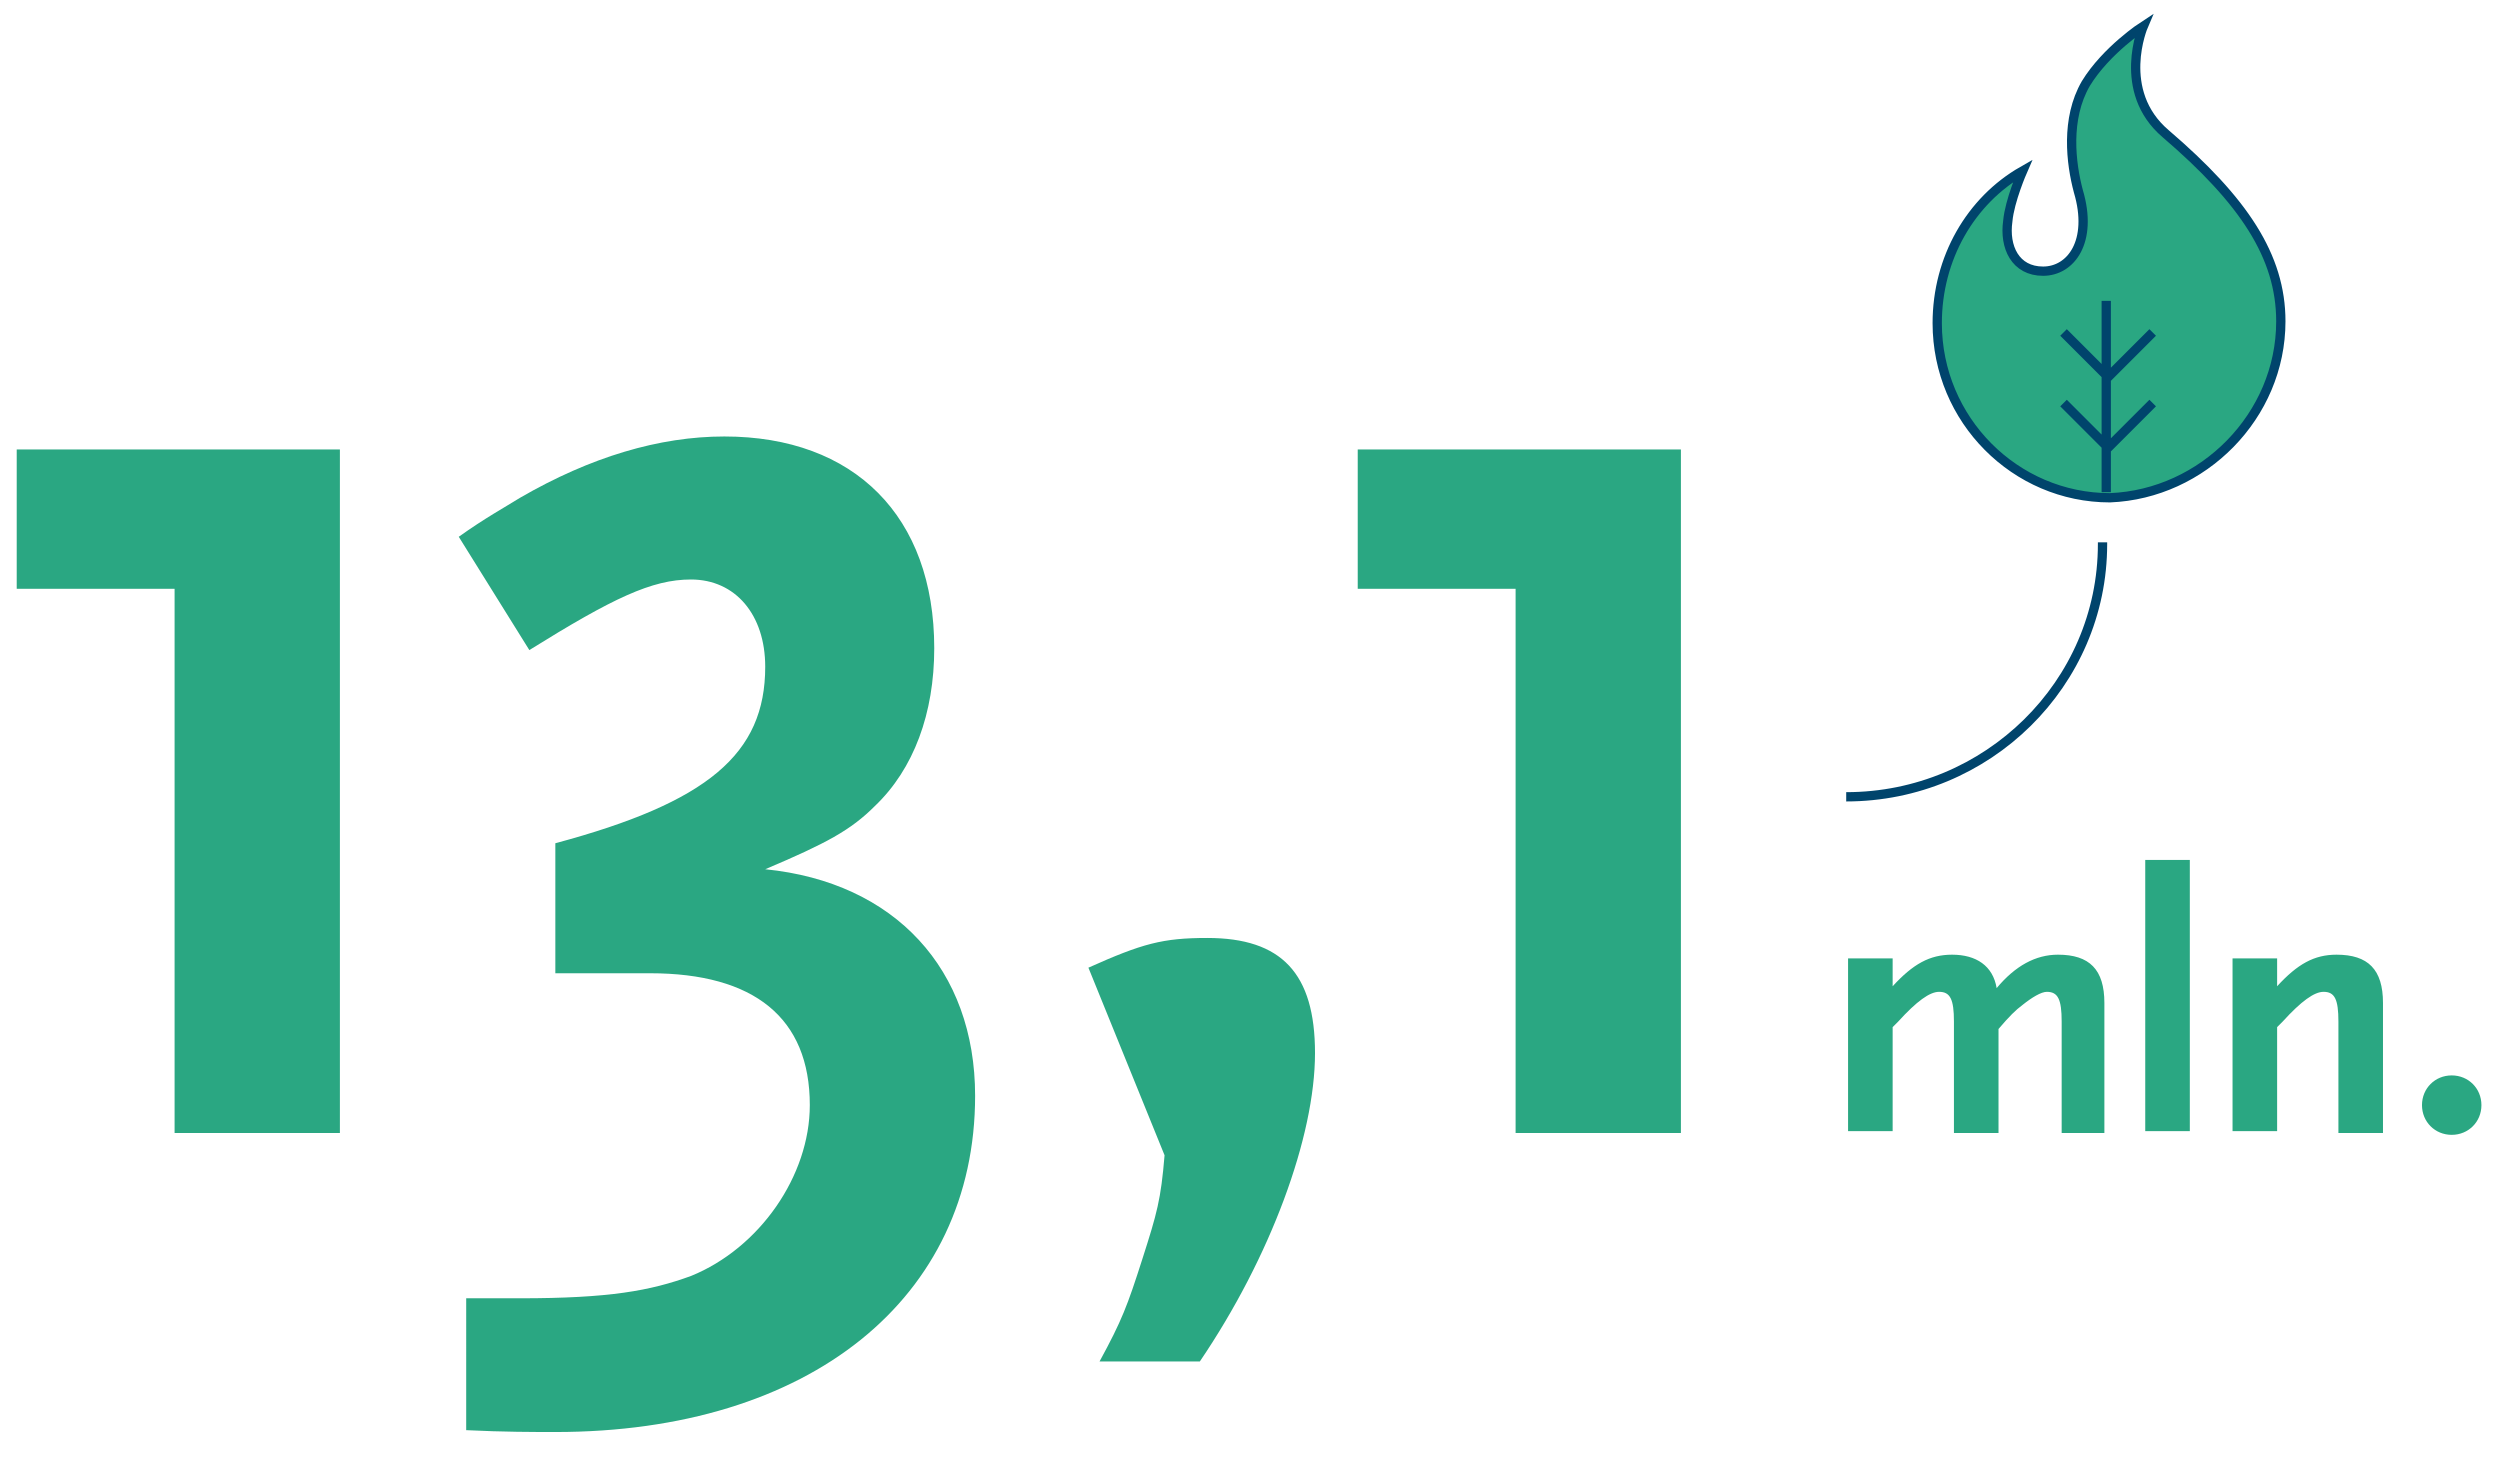 <?xml version="1.0" encoding="utf-8"?>
<!-- Generator: Adobe Illustrator 26.2.1, SVG Export Plug-In . SVG Version: 6.00 Build 0)  -->
<svg version="1.1" id="Laag_1" xmlns="http://www.w3.org/2000/svg" xmlns:xlink="http://www.w3.org/1999/xlink" x="0px" y="0px"
	 viewBox="0 0 134.6 79.4" style="enable-background:new 0 0 134.6 79.4;" xml:space="preserve">
<style type="text/css">
	.st0{fill:#00446C;}
	.st1{fill:#004676;}
	.st2{fill:#8E939F;}
	.st3{fill:none;stroke:#004676;stroke-width:0.5;stroke-miterlimit:10;}
	.st4{fill:#D6D8DD;}
	.st5{fill:#C6C6C6;}
	.st6{fill:#8DB3DF;}
	.st7{fill:#1DAF8E;}
	.st8{fill:#FFFFFF;}
	.st9{clip-path:url(#SVGID_00000153696368258292285770000005571546223295459972_);fill:#004676;}
	.st10{fill:#DBE0E7;}
	.st11{fill:#B7BECB;}
	.st12{fill:#BF1C39;}
	.st13{clip-path:url(#SVGID_00000179614963087706505390000012780748092919652747_);fill:#CC8A3E;}
	.st14{clip-path:url(#SVGID_00000179614963087706505390000012780748092919652747_);fill:#004676;}
	.st15{fill:#386674;}
	.st16{fill:none;stroke:#004377;stroke-width:0.132;stroke-miterlimit:10;}
	.st17{fill:#365C6A;}
	.st18{fill:#00B28E;}
	.st19{fill:none;stroke:#004377;stroke-width:0.132;stroke-linejoin:round;stroke-miterlimit:10;}
	.st20{fill:#835E4D;}
	.st21{fill:#F1A18B;}
	.st22{fill:#FFB59B;}
	.st23{fill:#D4531D;}
	.st24{fill:#DEE5F0;}
	.st25{fill:none;stroke:#004377;stroke-width:0.132;stroke-linecap:round;stroke-linejoin:round;stroke-miterlimit:10;}
	.st26{fill:#AAB5C0;}
	.st27{fill:#F86907;}
	.st28{fill:#F4F4F9;}
	.st29{fill:#FBFBFB;}
	.st30{fill:#DC1636;}
	.st31{fill:none;stroke:#F4F4F9;stroke-width:0.132;stroke-linecap:round;stroke-linejoin:round;stroke-miterlimit:10;}
	.st32{fill:none;stroke:#69493D;stroke-width:0.132;stroke-linecap:round;stroke-linejoin:round;stroke-miterlimit:10;}
	.st33{fill:#004377;}
	.st34{fill:#00446D;}
	.st35{fill:#7A63A9;}
	.st36{fill:none;stroke:#004377;stroke-width:0.403;stroke-linejoin:round;stroke-miterlimit:10;}
	.st37{fill:#009ED8;}
	.st38{fill:#0087B4;}
	.st39{fill:#152730;}
	.st40{fill:#030A13;}
	.st41{fill:#FF0025;}
	.st42{fill:#ED000A;}
	.st43{fill:#F7CF24;}
	.st44{fill:#4D1900;}
	.st45{fill:#371000;}
	.st46{fill:#868D95;}
	.st47{fill:#B33643;}
	.st48{fill:none;stroke:#00446C;stroke-width:0.515;stroke-miterlimit:10;}
	.st49{fill:#AFB6C1;}
	.st50{fill:#F5F5FA;}
	.st51{fill:none;stroke:#B33643;stroke-width:0.515;stroke-miterlimit:10;}
	.st52{fill:#D6DCE1;}
	.st53{fill:#2AA781;}
	.st54{fill:none;stroke:#00446D;stroke-width:0.523;stroke-miterlimit:10;}
	.st55{fill:#D5D9DE;}
	.st56{fill:#B33543;}
	.st57{fill:none;stroke:#00446D;stroke-width:0.697;stroke-miterlimit:10;}
	.st58{fill:#2AA782;}
	.st59{fill:none;stroke:#00446C;stroke-width:0.5;stroke-miterlimit:10;}
	.st60{fill:#D0D2D6;}
	.st61{fill:#B63443;}
	.st62{fill:#7E8588;}
	.st63{fill:none;stroke:#D0D2D6;stroke-width:0.5;stroke-miterlimit:10;}
	.st64{fill:#BEBDBC;}
	.st65{fill:#86ACD8;}
	.st66{fill:#F8CF20;}
	.st67{fill:none;stroke:#00446C;stroke-width:0.561;stroke-miterlimit:10;}
	.st68{fill:#EEEEEE;}
	.st69{clip-path:url(#SVGID_00000025445175926239443080000002283442801617315994_);fill:#EEEEEE;}
	
		.st70{clip-path:url(#SVGID_00000025445175926239443080000002283442801617315994_);fill:none;stroke:#00446C;stroke-width:0.51;stroke-miterlimit:10;}
	.st71{fill:none;stroke:#00446C;stroke-width:0.51;stroke-miterlimit:10;}
	.st72{fill:none;stroke:#00446C;stroke-linecap:square;stroke-miterlimit:10;}
</style>
<path class="st58" d="M133.6,59.5c0-0.9-0.7-1.6-1.6-1.6c-0.9,0-1.6,0.7-1.6,1.6c0,0.9,0.7,1.6,1.6,1.6
	C132.9,61.1,133.6,60.4,133.6,59.5 M128.3,60.9V54c0-1.8-0.8-2.6-2.5-2.6c-1.2,0-2.1,0.5-3.2,1.7v-1.5h-2.4v9.3h2.4v-5.6l0.3-0.3
	c1-1.1,1.7-1.6,2.2-1.6c0.6,0,0.8,0.4,0.8,1.6v6H128.3z M117.9,46.3h-2.4v14.6h2.4V46.3z M113.3,60.9V54c0-1.8-0.8-2.6-2.5-2.6
	c-1.2,0-2.3,0.6-3.3,1.8c-0.2-1.2-1.1-1.8-2.4-1.8c-1.2,0-2.1,0.5-3.2,1.7v-1.5h-2.4v9.3h2.4v-5.6l0.3-0.3c1-1.1,1.7-1.6,2.2-1.6
	c0.6,0,0.8,0.4,0.8,1.6v6h2.4v-5.6c0.6-0.7,0.9-1,1.3-1.3c0.5-0.4,1-0.7,1.3-0.7c0.6,0,0.8,0.4,0.8,1.6v6H113.3z"/>
<path class="st58" d="M122.8,17.3c0-3.5-2-6.5-6.2-10.1c-2.7-2.3-1.2-5.8-1.2-5.8s-2,1.3-3.1,3.1c-1.1,1.9-0.8,4.3-0.4,5.8
	c0.8,2.7-0.4,4.3-1.9,4.3c-1.5,0-2.1-1.3-1.9-2.7c0.1-1.1,0.8-2.7,0.8-2.7c-2.8,1.6-4.6,4.7-4.6,8.2c0,5.2,4.2,9.4,9.3,9.4
	C118.6,26.6,122.8,22.4,122.8,17.3"/>
<path class="st59" d="M122.8,17.3c0-3.5-2-6.5-6.2-10.1c-2.7-2.3-1.2-5.8-1.2-5.8s-2,1.3-3.1,3.1c-1.1,1.9-0.8,4.3-0.4,5.8
	c0.8,2.7-0.4,4.3-1.9,4.3c-1.5,0-2.1-1.3-1.9-2.7c0.1-1.1,0.8-2.7,0.8-2.7c-2.8,1.6-4.6,4.7-4.6,8.2c0,5.2,4.2,9.4,9.3,9.4
	C118.6,26.6,122.8,22.4,122.8,17.3z"/>
<path class="st59" d="M113.4,26.5V16.2 M111.1,17.9l2.4,2.4l2.4-2.4 M111.1,21.7l2.4,2.4l2.4-2.4"/>
<g>
	<path class="st59" d="M113.2,29.2v0.1c0,7.5-6.2,13.6-13.8,13.6"/>
</g>
<g>
	<path class="st58" d="M90.5,60.9V24.2H73.1v7.5h8.5v29.3H90.5z M70.8,56.7c0-4.3-1.8-6.2-5.8-6.2c-2.4,0-3.5,0.3-6.4,1.6l4.1,10.1
		c-0.2,2.4-0.4,3.1-1.2,5.6c-0.8,2.5-1.1,3.3-2.3,5.5h5.4C68.4,67.7,70.8,61.2,70.8,56.7 M52.5,59c0-6.8-4.3-11.5-11.3-12.2
		c3.3-1.4,4.6-2.1,5.9-3.4c2.1-2,3.2-5,3.2-8.5c0-7.1-4.3-11.4-11.3-11.4c-3.5,0-7.2,1.1-11,3.3c-0.8,0.5-1.9,1.1-3.3,2.1l3.8,6.1
		c4.5-2.8,6.6-3.8,8.7-3.8c2.4,0,4,1.9,4,4.7c0,4.7-3.1,7.3-11.3,9.5v7H35c5.6,0,8.6,2.4,8.6,7.1c0,3.8-2.7,7.7-6.4,9.2
		c-2.2,0.8-4.4,1.2-9.2,1.2h-2.9V77c2,0.1,3.7,0.1,4.8,0.1C43.6,77.1,52.5,69.9,52.5,59 M18.3,60.9V24.2H0.9v7.5h8.5v29.3H18.3z"/>
</g>
</svg>
